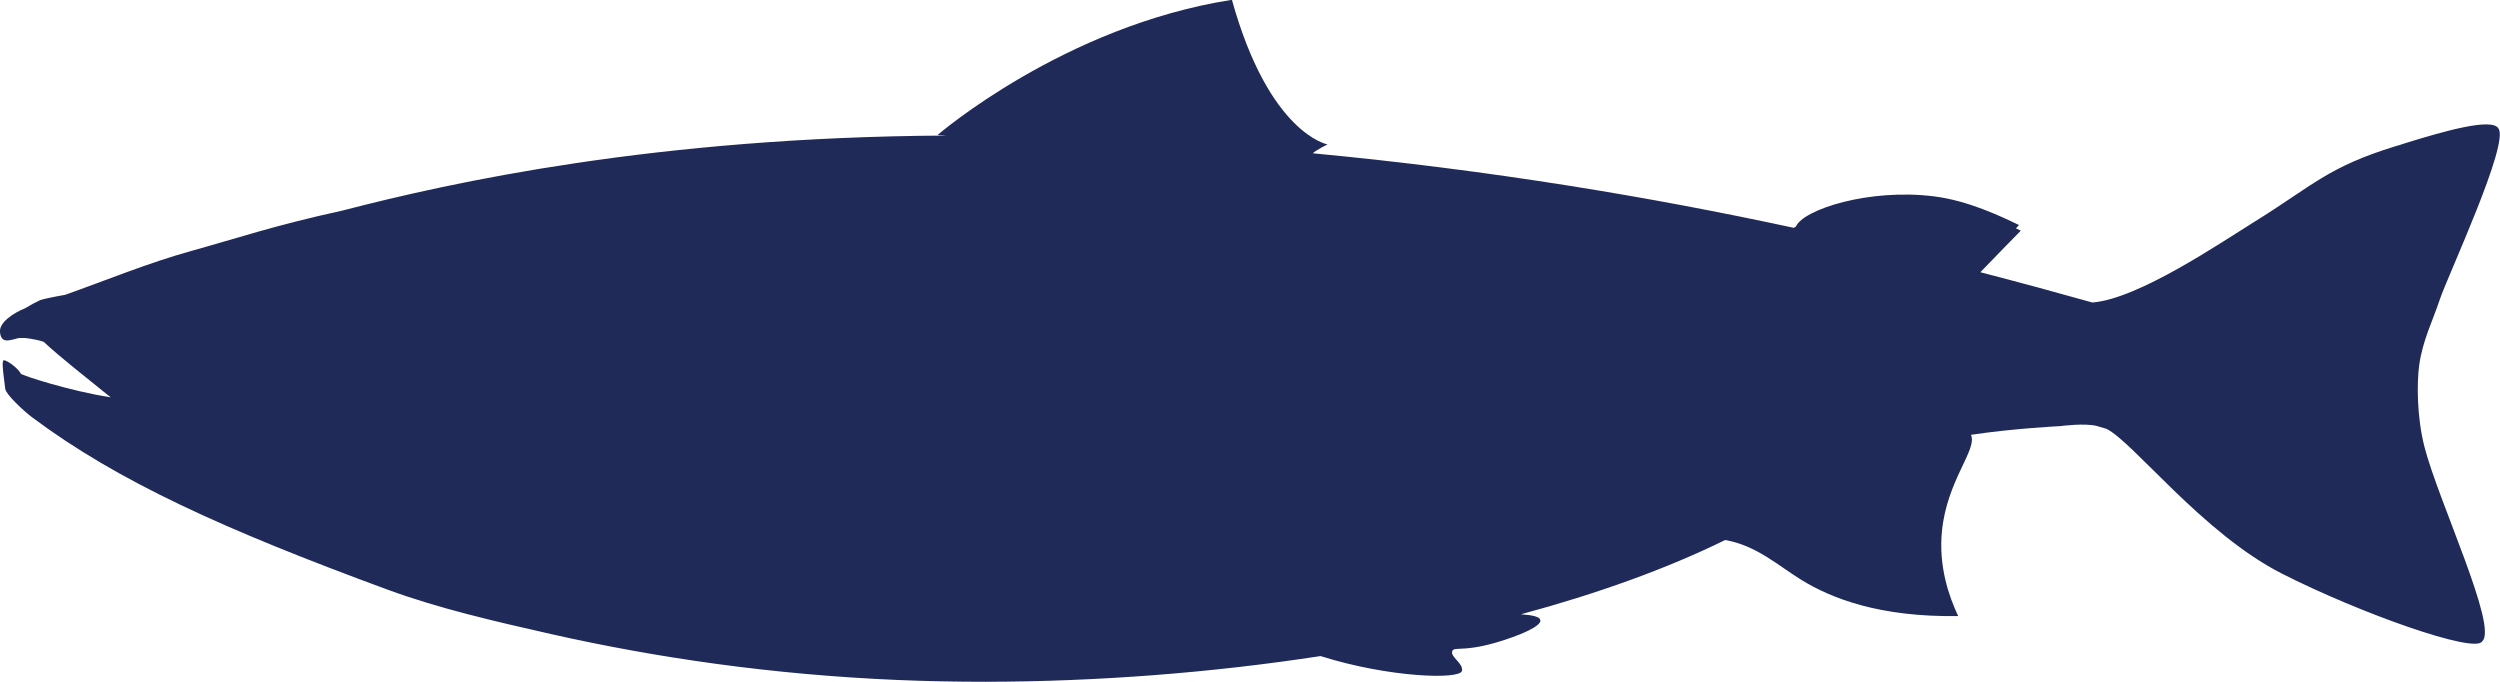 <svg width="99" height="27" viewBox="0 0 99 27" fill="none" xmlns="http://www.w3.org/2000/svg">
<g clip-path="url(#clip0_160_435)">
<path d="M37.447 5.368C25.983 5.432 17.898 7.213 13.559 8.339C10.863 8.929 9.454 9.416 7.601 9.93C5.89 10.403 4.22 11.093 2.586 11.673C2.013 11.776 1.669 11.852 1.585 11.888C1.393 11.976 1.192 12.087 1.001 12.204C0.508 12.402 -0.03 12.774 -0.001 13.142C0.041 13.661 0.433 13.45 0.752 13.384C0.832 13.384 0.917 13.384 1.006 13.386C1.253 13.413 1.594 13.482 1.732 13.538C2.378 14.145 3.402 14.938 4.382 15.734C2.765 15.484 0.859 14.862 0.827 14.799C0.711 14.576 0.268 14.25 0.145 14.268C0.13 14.268 0.123 14.287 0.116 14.314C0.077 14.463 0.157 14.985 0.208 15.398C0.234 15.621 0.938 16.277 1.287 16.537C4.677 19.065 8.857 20.962 15.364 23.356C17.351 24.085 19.541 24.594 21.84 25.113C25.978 26.046 30.562 26.716 35.54 26.927C36.689 26.976 37.856 26.998 39.029 26.998C43.443 26.993 47.976 26.643 52.293 25.98C55.001 26.836 57.816 26.919 57.893 26.567C57.961 26.271 57.429 26.019 57.508 25.789C57.588 25.561 58.031 25.909 59.907 25.228C60.088 25.162 61.051 24.812 60.998 24.555C60.974 24.43 60.715 24.359 60.231 24.325C63.237 23.515 65.983 22.531 68.316 21.385C69.541 21.596 70.393 22.381 71.327 22.959C72.529 23.701 74.444 24.445 77.544 24.396C77.166 23.593 76.767 22.421 76.9 21.043C77.096 19.014 78.325 17.787 78.049 17.219C79.775 16.96 81.59 16.874 81.59 16.874C81.59 16.874 82.575 16.74 83.054 16.874C83.175 16.909 83.294 16.945 83.415 16.982C84.46 17.484 87.216 21.114 90.362 22.714C93.436 24.278 98.031 25.906 98.293 25.397C98.937 24.849 96.56 19.838 96.011 17.704C95.708 16.532 95.701 15.161 95.803 14.441C95.943 13.462 96.338 12.699 96.613 11.869C96.918 10.948 99.401 5.647 98.934 5.082C98.675 4.653 96.78 5.197 95.29 5.657C95.203 5.684 95.12 5.713 95.035 5.74C94.977 5.757 94.917 5.774 94.859 5.791C92.17 6.619 91.616 7.331 89.264 8.79C87.967 9.593 84.675 11.842 82.858 11.979C81.44 11.58 79.961 11.179 78.422 10.78C78.894 10.283 80.024 9.135 80.024 9.135C79.966 9.105 79.898 9.074 79.831 9.042C79.872 8.998 79.908 8.959 79.952 8.912C79.233 8.565 77.945 7.95 76.61 7.779C74.03 7.448 71.409 8.295 71.119 8.971C71.09 8.988 71.058 9.005 71.034 9.022C65.407 7.808 59.089 6.743 51.986 6.07C52.109 5.946 52.569 5.718 52.569 5.718C52.569 5.718 50.261 5.307 48.784 -0.007C42.129 1.028 37.127 5.346 37.127 5.346C37.231 5.351 37.335 5.358 37.439 5.363L37.447 5.368Z" fill="#1F2A58"/>
</g>
<defs>
<clipPath id="clip0_160_435">
<rect width="99" height="27" fill="white"/>
</clipPath>
</defs>
</svg>
